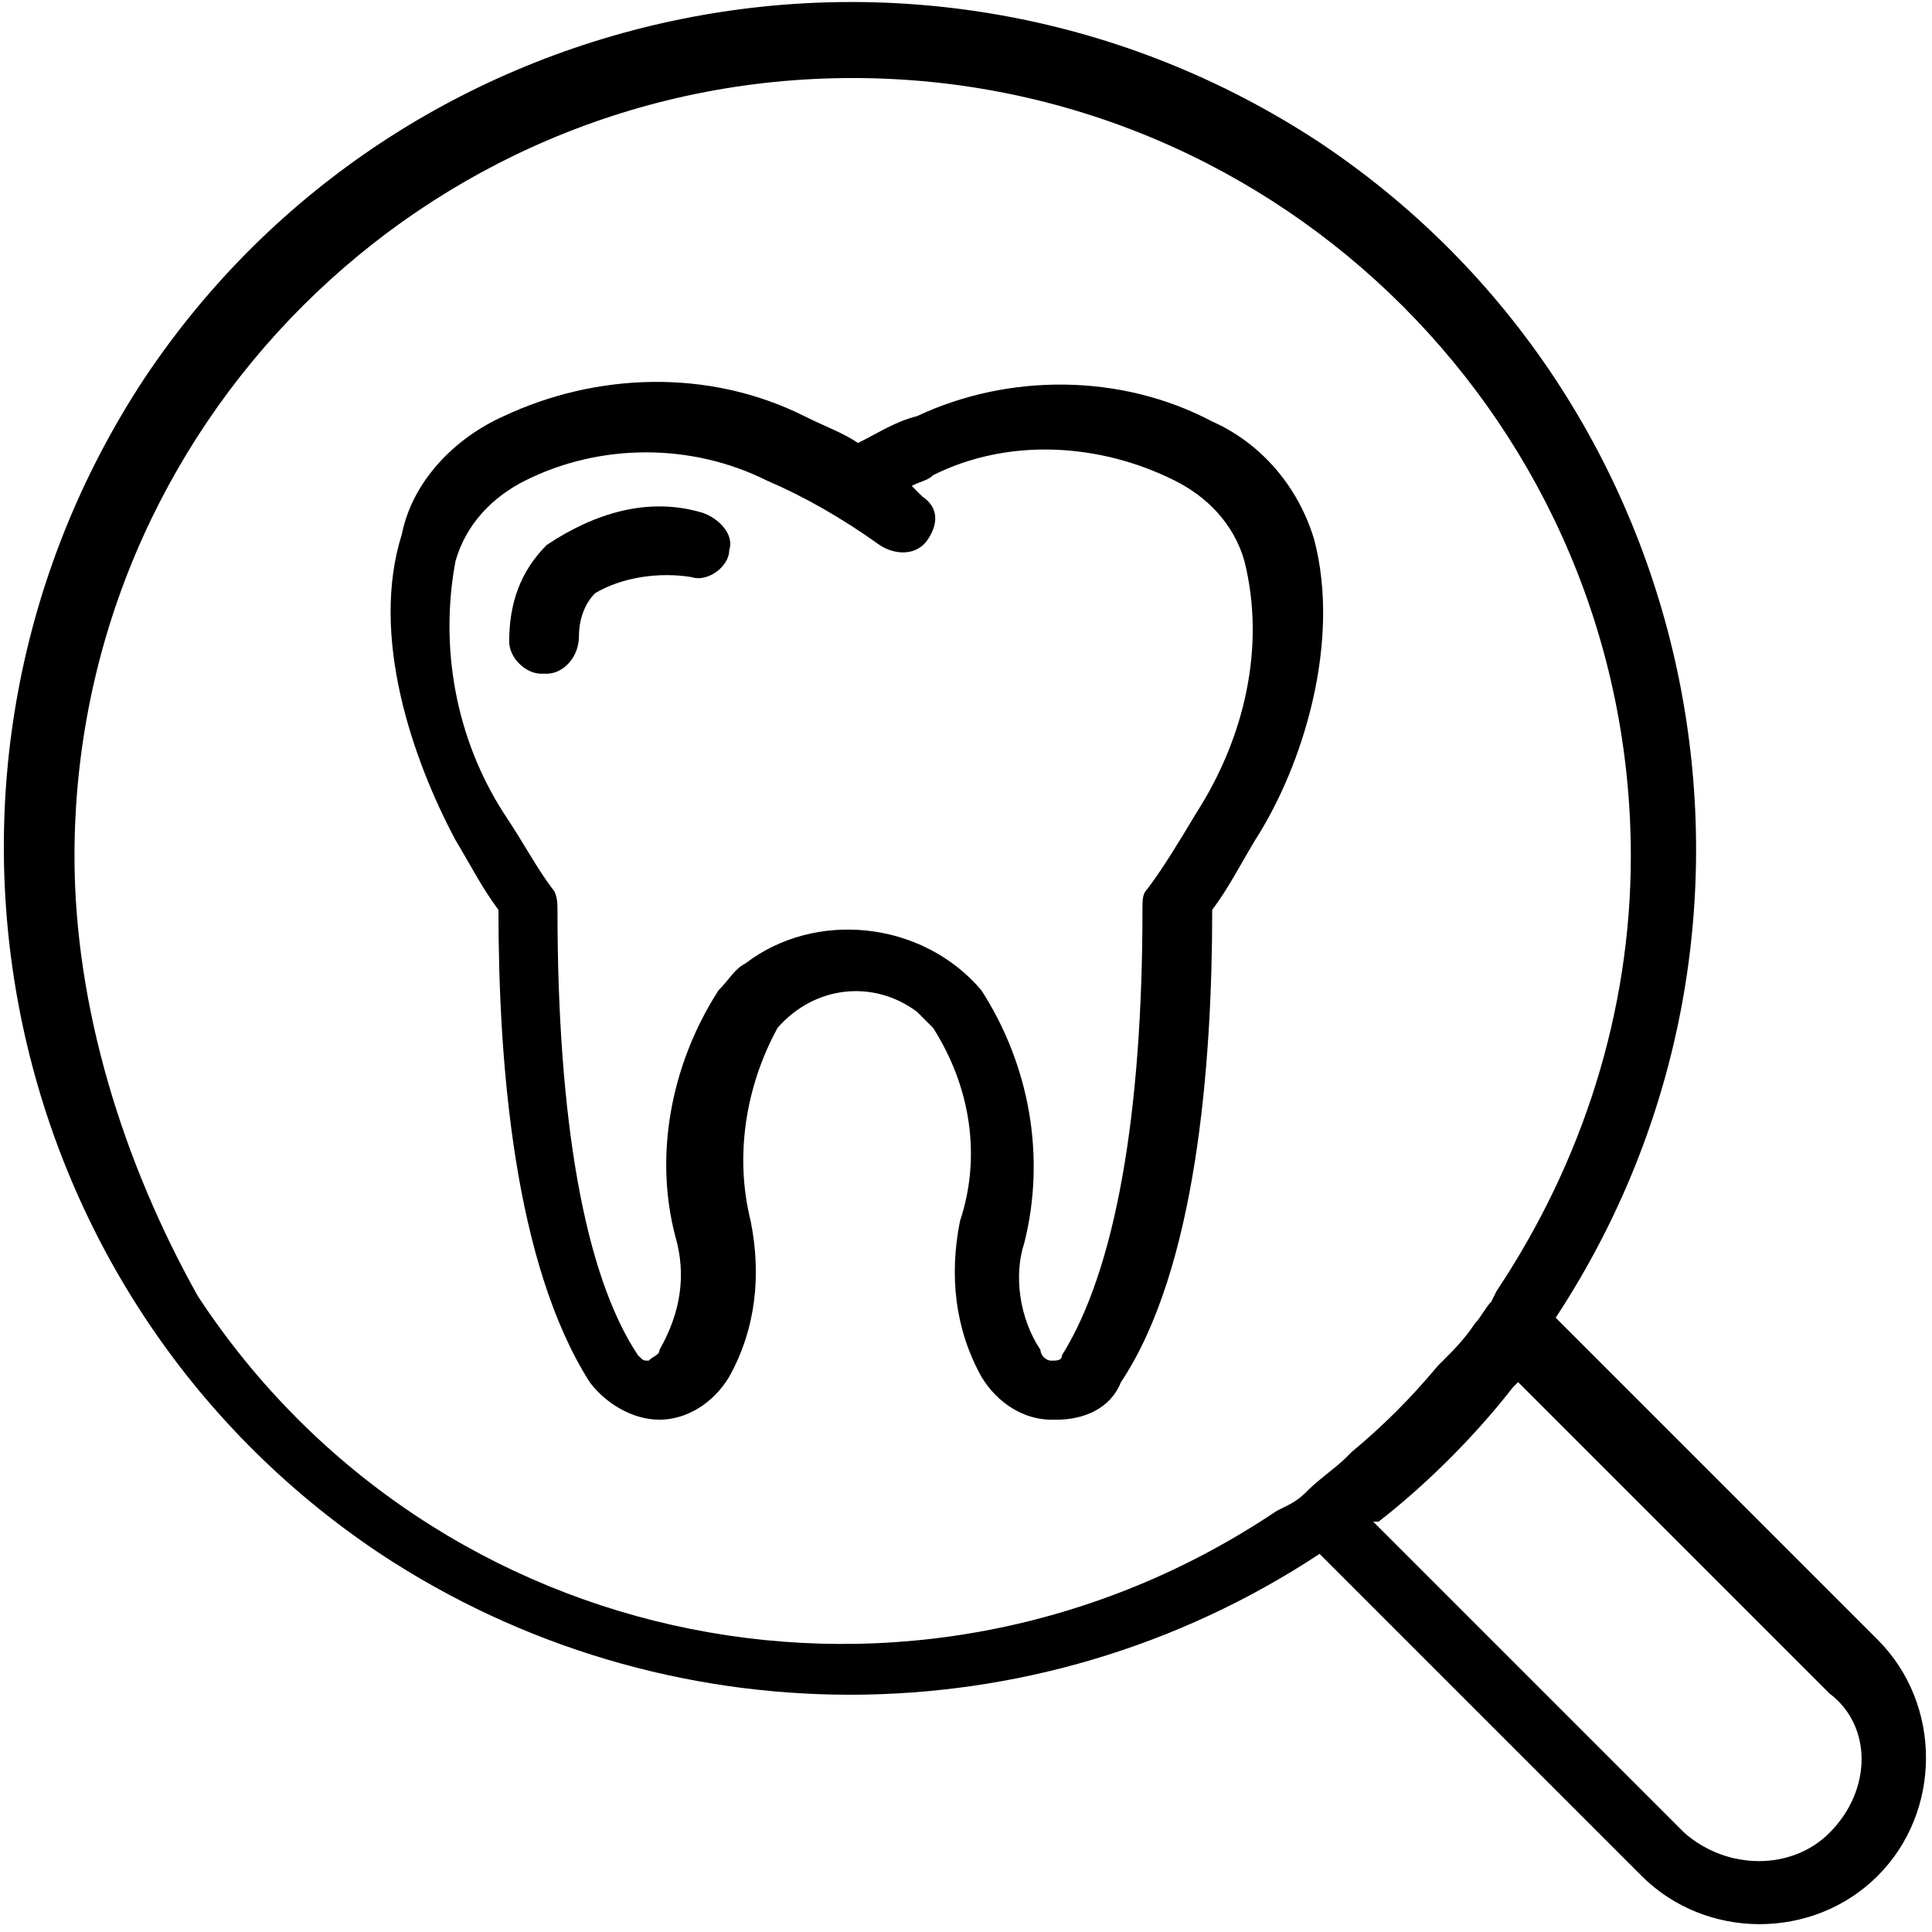<svg xmlns="http://www.w3.org/2000/svg" xmlns:xlink="http://www.w3.org/1999/xlink" id="Ebene_1" x="0px" y="0px" viewBox="0 0 36 36" style="enable-background:new 0 0 36 36;" xml:space="preserve">
<g id="Gruppe_155" transform="translate(-521.312 -299.146)">
	<path id="Pfad_67" d="M556.3,329.7l-6-6c4.8-7.3,2.8-17.1-4.4-21.9c-7.3-4.8-17.1-2.8-21.9,4.4c-4.8,7.3-2.8,17.1,4.4,21.9   c5.3,3.5,12.2,3.5,17.5,0l6,6c1.2,1.2,3.2,1.2,4.4,0S557.5,330.9,556.3,329.7L556.3,329.7L556.3,329.7z M522.7,315.1   c0-8,6.5-14.5,14.5-14.5s14.5,6.5,14.5,14.5c0,2.9-0.9,5.7-2.5,8.1l-0.1,0.2c-0.1,0.1-0.2,0.3-0.3,0.4c-0.2,0.3-0.4,0.5-0.6,0.7   l-0.1,0.1c-0.5,0.6-1,1.1-1.6,1.6c0,0,0,0-0.1,0.1c-0.2,0.2-0.5,0.4-0.7,0.6c-0.1,0.1-0.2,0.2-0.4,0.3l-0.2,0.1   c-6.7,4.5-15.7,2.7-20.1-4C523.6,320.8,522.7,317.9,522.7,315.1z M555.4,333.3c-0.7,0.7-1.9,0.7-2.7,0l-5.8-5.8c0,0,0,0,0.1,0   c0.9-0.7,1.8-1.6,2.5-2.5c0,0,0,0,0.1-0.1l5.8,5.8C556.2,331.3,556.2,332.5,555.4,333.3L555.4,333.3z"></path>
	<path id="Pfad_68" d="M545.8,309.2c-0.3-1-1-1.8-1.9-2.2c-1.7-0.9-3.8-0.9-5.5-0.1c-0.4,0.1-0.7,0.3-1.1,0.5   c-0.3-0.2-0.6-0.3-1-0.5c-1.8-0.9-3.9-0.8-5.6,0c-0.9,0.4-1.7,1.2-1.9,2.2c-0.6,1.9,0.2,4.2,1,5.7c0.3,0.5,0.5,0.9,0.8,1.3   c0,2.9,0.3,6.6,1.7,8.8c0.3,0.4,0.8,0.7,1.3,0.7s1-0.3,1.3-0.8c0.5-0.9,0.6-1.9,0.4-2.9c-0.3-1.2-0.1-2.5,0.5-3.6   c0.7-0.8,1.8-0.9,2.6-0.3c0.1,0.1,0.2,0.2,0.3,0.3c0.7,1.1,0.9,2.4,0.5,3.6c-0.2,1-0.1,2,0.4,2.9c0.3,0.5,0.8,0.8,1.3,0.8h0.1   c0.5,0,1-0.2,1.2-0.7c1.4-2.1,1.7-5.9,1.7-8.8c0.3-0.4,0.5-0.8,0.8-1.3C545.6,313.4,546.3,311.1,545.8,309.2z M543.6,314.3   c-0.3,0.5-0.6,1-0.9,1.4c-0.1,0.1-0.1,0.2-0.1,0.4c0,3.8-0.5,6.7-1.5,8.3c0,0.1-0.1,0.1-0.2,0.1c-0.1,0-0.2-0.1-0.2-0.2   c-0.4-0.6-0.5-1.4-0.3-2c0.4-1.6,0.1-3.3-0.8-4.7c-1.1-1.3-3.1-1.5-4.4-0.5c-0.2,0.1-0.3,0.3-0.5,0.5c-0.9,1.4-1.2,3.1-0.8,4.6   c0.2,0.7,0.1,1.4-0.3,2.1c0,0.1-0.1,0.1-0.2,0.2c-0.1,0-0.1,0-0.2-0.1c-1-1.5-1.5-4.4-1.5-8.3c0-0.1,0-0.3-0.1-0.4   c-0.3-0.4-0.5-0.8-0.9-1.4c-0.9-1.4-1.2-3.1-0.9-4.7c0.2-0.7,0.7-1.2,1.3-1.5c1.4-0.7,3.1-0.7,4.5,0c0.7,0.3,1.4,0.7,2.1,1.2   c0.3,0.2,0.7,0.2,0.9-0.1c0.2-0.3,0.2-0.6-0.1-0.8l-0.2-0.2c0.2-0.1,0.3-0.1,0.4-0.2c1.4-0.7,3.1-0.6,4.5,0.1l0,0   c0.6,0.3,1.1,0.8,1.3,1.5C544.9,311.2,544.5,312.9,543.6,314.3L543.6,314.3z"></path>
	<path id="Pfad_69" d="M534.4,308.7c-1-0.3-2,0-2.9,0.6c-0.5,0.5-0.7,1.1-0.7,1.8c0,0.3,0.3,0.6,0.6,0.6h0.1c0.3,0,0.6-0.3,0.6-0.7   c0-0.3,0.1-0.6,0.3-0.8c0.5-0.3,1.2-0.4,1.8-0.3c0.3,0.1,0.7-0.2,0.7-0.5C535,309.1,534.7,308.8,534.4,308.7L534.4,308.7z"></path>
</g>
</svg>